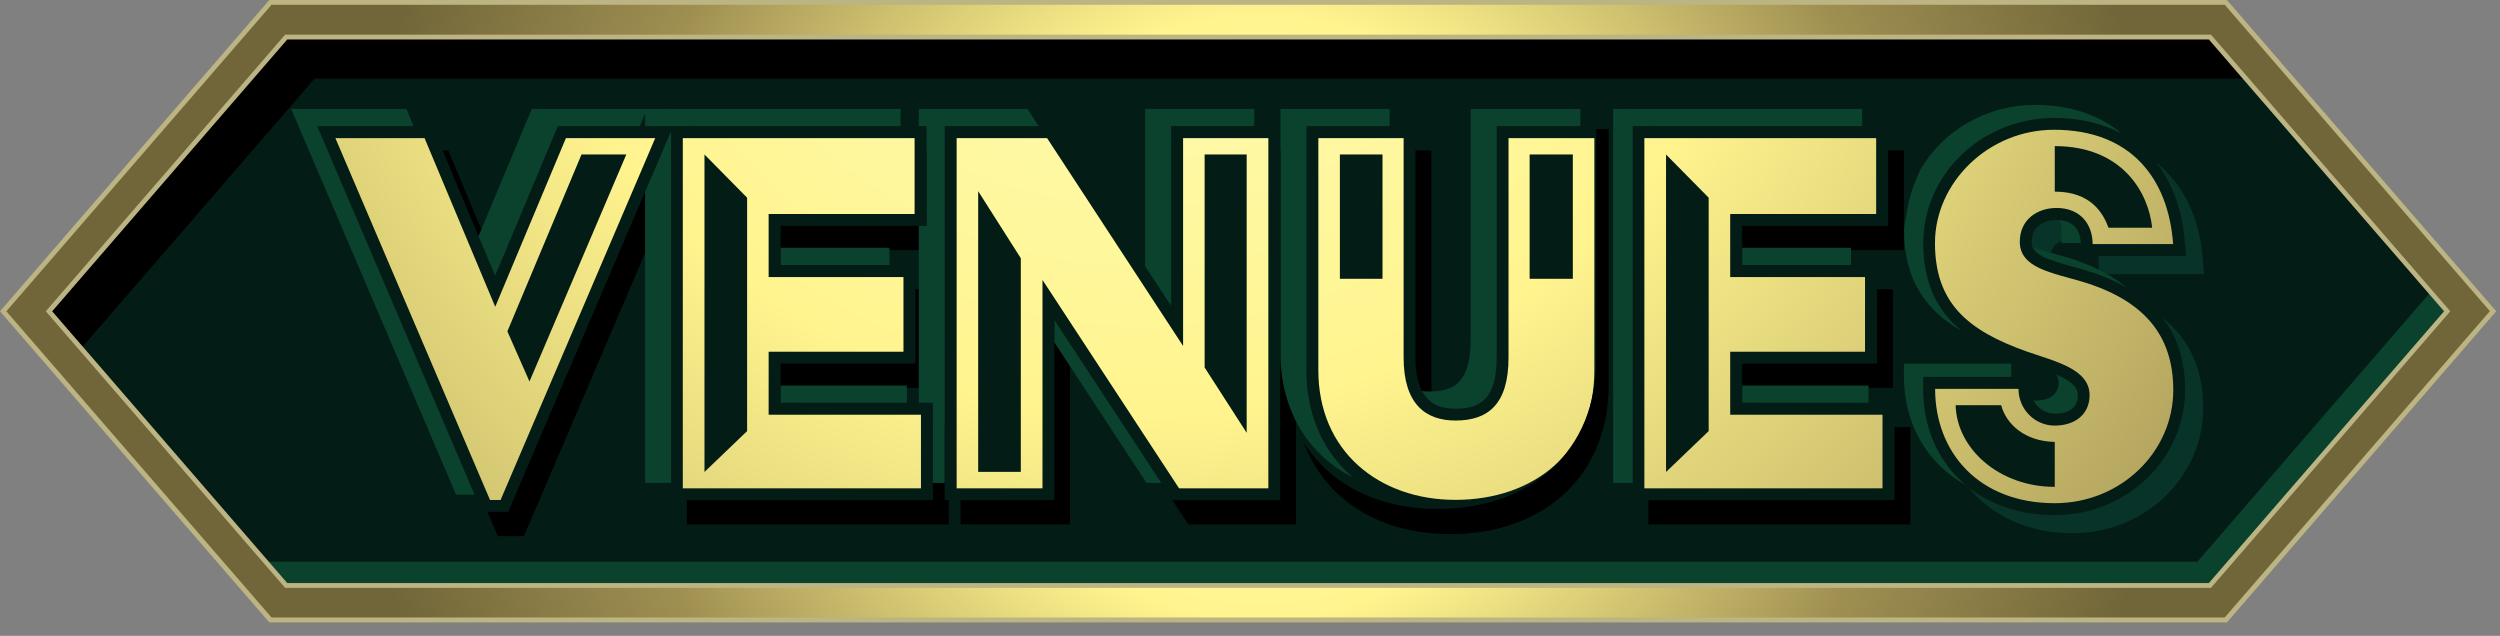 <?xml version="1.0" encoding="UTF-8"?> <svg xmlns="http://www.w3.org/2000/svg" width="173" height="44" viewBox="0 0 173 44" fill="none"><rect x="0" y="0" width="173" height="44" fill="#808080" stroke="none"/><g clip-path="url(#clip0_833_4805)"><path d="M153.48 41.71H19.26L1.8 21.54L19.26 1.36H153.48L170.93 21.54L153.48 41.71Z" fill="#041C16"></path><path d="M21.77 5.44H155.98L170.49 22.21L170.93 21.7L153.48 1.53H19.26L1.8 21.7L4.75 25.11L21.77 5.44Z" fill="black"></path><path d="M169.07 19.2L152.06 38.87H17.84L19.29 41.56H153.51L170.96 21.39L169.07 19.2Z" fill="#0A422E"></path><path d="M18.71 42.91L0.22 21.54L18.71 0.17H154.02L172.51 21.54L154.02 42.91H18.71ZM152.93 40.51L169.35 21.54L152.93 2.57H19.81L3.39 21.54L19.81 40.51H152.93Z" fill="url(#paint0_radial_833_4805)"></path><path d="M153.95 0.33L172.3 21.53L153.95 42.73H18.79L0.44 21.54L18.79 0.33H153.95ZM19.73 40.68H153L169.56 21.54L153 2.4H19.73L3.17 21.54L19.73 40.68ZM154.1 0H18.64L18.54 0.11L0.19 21.32L0 21.54L0.19 21.76L18.54 42.96L18.64 43.07H154.1L154.2 42.96L172.55 21.76L172.74 21.54L172.55 21.32L154.2 0.11L154.1 0ZM19.88 2.73H152.85L169.13 21.54L152.85 40.35H19.88L3.61 21.54L19.88 2.73Z" fill="#BCB482"></path><path d="M97.95 10.41V24.74C97.95 26.61 98.5 27.5 99.2 27.92C99.1 27.51 99.05 27.01 99.05 26.42V10.41H97.96H97.95Z" fill="black"></path><path d="M65.21 10.41H64.12V15.63H54.02V18.34H55.12V17.31H65.21V10.41Z" fill="black"></path><path d="M34.26 19.09L34.46 18.62L31.02 10.41H30.63L34.26 19.09Z" fill="black"></path><path d="M131.75 10.41H130.66V15.63H120.56V18.34H121.66V17.31H131.75V10.41Z" fill="black"></path><path d="M130.99 26.84V20.02H129.89V25.16H120.56V27.87H121.66V26.84H130.99Z" fill="black"></path><path d="M64.45 26.84V20.02H63.35V25.16H54.02V27.87H55.12V26.84H64.45Z" fill="black"></path><path d="M46.44 10.41H45.86L35.17 35.42H33.73L34.45 37.1H36.26L46.44 13.3V10.41Z" fill="black"></path><path d="M131.1 29.55V34.61H114.07V36.29H132.2V29.55H131.1Z" fill="black"></path><path d="M88.59 34.61H81.14L72.96 22.13V34.61H66.47V36.29H74.05V23.81L82.23 36.29H89.68V10.41H88.59V34.61Z" fill="black"></path><path d="M65.37 34.61V29.55H64.56V34.61H47.53V36.29H65.66V34.61H65.37Z" fill="black"></path><path d="M81.04 21.16V8.73H86.79V7.54H79.24V18.42L81.04 21.16Z" fill="#0A422E"></path><path d="M61.55 17.15H54.02V18.34H61.55V17.15Z" fill="#0A422E"></path><path d="M128.09 17.15H120.56V18.34H128.09V17.15Z" fill="#0A422E"></path><path d="M62.76 26.681H54.02V27.871H62.76V26.681Z" fill="#0A422E"></path><path d="M100.72 28.28C102.2 28.28 103.57 27.85 103.57 24.74V8.73H109.36V7.54H101.77V23.55C101.77 26.66 100.4 27.09 98.92 27.09C98.75 27.09 98.58 27.09 98.4 27.06C98.96 28.11 99.92 28.28 100.71 28.28H100.72Z" fill="#0A422E"></path><path d="M129.3 26.681H120.56V27.871H129.3V26.681Z" fill="#0A422E"></path><path d="M64.12 8.73V15.63H63.58V27.87H64.56V33.42H65.37V8.73H71.88L71.11 7.54H63.58V8.73H64.12Z" fill="#0A422E"></path><path d="M72.96 22.13V23.69L79.34 33.42H80.36L72.96 22.13Z" fill="#0A422E"></path><path d="M90.41 25.63V8.73H96.16V7.54H88.61V24.44C88.61 28.4 90.51 31.47 93.64 33.05C91.6 31.33 90.4 28.75 90.4 25.62L90.41 25.63Z" fill="#0A422E"></path><path d="M34.26 19.09L38.6 8.73H44.27L44.64 7.87V8.73H46.44H46.57H47.93V8.67L47.99 8.73H62.32V7.54H46.19L46.13 7.49V7.54H44.78H44.64H36.8L33.11 16.35L34.26 19.09Z" fill="#0A422E"></path><path d="M112.98 8.73H114.47V8.67L114.53 8.73H128.86V7.54H112.73L112.68 7.49V7.54H111.63V33.42H112.98V8.73Z" fill="#0A422E"></path><path d="M46.44 9.061L44.64 13.261V33.42H46.44V9.061Z" fill="#0A422E"></path><path d="M21.95 8.73H28.62L28.13 7.54H20.15L31.56 34.23H32.84L21.95 8.73Z" fill="#0A422E"></path><path d="M149.62 21.95C150.68 23.3 151.21 24.97 151.21 26.99C151.21 31.76 147.16 35.65 142.19 35.65C139.81 35.65 137.75 34.94 136.19 33.69C137.8 35.69 140.35 36.9 143.44 36.9C148.42 36.9 152.46 33.02 152.46 28.24C152.46 25.55 151.52 23.47 149.62 21.96V21.95Z" fill="#083329"></path><path d="M151.21 16.84L151.27 17.721H145.19C145.22 17.881 145.23 18.03 145.23 18.14V18.971H152.51L152.45 18.09C152.23 15.06 151.08 12.71 149.19 11.23C150.33 12.661 151.03 14.56 151.2 16.84H151.21Z" fill="#083329"></path><path d="M142.31 15.22C141.52 15.22 140.59 15.62 140.59 16.74C140.59 17.31 141 17.64 141.84 17.96C141.85 16.86 142.77 16.47 143.56 16.47C143.71 16.47 143.83 16.49 143.95 16.51C143.86 15.95 143.51 15.22 142.31 15.22Z" fill="#083329"></path><path d="M142.19 28.63C142.67 28.63 143.79 28.51 143.79 27.36C143.79 26.73 143.22 26.32 142.29 25.92C142.39 26.08 142.46 26.25 142.46 26.45C142.46 27.6 141.34 27.72 140.86 27.72C140.81 27.72 140.76 27.71 140.71 27.7C140.99 28.24 141.54 28.62 142.19 28.62V28.63Z" fill="#0A422E"></path><path d="M131.76 15.86C131.76 15.86 131.76 15.89 131.76 15.91C131.76 19.59 133.47 21.6 135.77 22.92C134.17 21.62 133.09 19.75 133.09 16.82C133.09 12.05 137.16 8.16 142.15 8.16C143.95 8.16 145.51 8.54 146.83 9.25C145.31 7.96 143.27 7.26 140.82 7.26C137.43 7.26 134.48 9.05 132.92 11.69C132.92 11.69 132.47 12.59 132.2 13.54C131.93 14.49 131.76 15.88 131.76 15.88V15.86Z" fill="#0A422E"></path><path d="M147.15 19.88C146.07 18.99 144.68 18.3 142.95 17.78C142.67 17.7 142.38 17.62 142.1 17.54C141.54 17.39 141.07 17.25 140.68 17.11C140.93 17.69 141.82 18.01 143.43 18.45C143.71 18.53 144 18.6 144.28 18.69C145.37 19.02 146.32 19.42 147.15 19.89V19.88Z" fill="#0A422E"></path><path d="M142.53 15.24C142.64 15.52 142.66 15.8 142.66 15.99V16.82H143.99C143.97 16.31 143.77 15.35 142.53 15.24Z" fill="#0A422E"></path><path d="M133.08 26.91V26.08H139.18C139.18 26.08 139.18 26.03 139.18 26V25.17H131.75V26C131.75 29.4 133.39 32.11 136.04 33.57C134.18 32.02 133.08 29.69 133.08 26.9V26.91Z" fill="#0A422E"></path><path d="M23.2 9.561H29.38L34.27 21.23L39.16 9.561H45.34L34.64 34.6H33.91L23.21 9.561H23.2ZM43.35 10.691H40.24L35.11 22.93L36.64 26.401L43.34 10.691H43.35Z" fill="url(#paint1_radial_833_4805)"></path><path d="M47.26 9.561H63.29V14.81H53.19V19.171H62.52V24.34H53.19V28.701H63.73V33.791H47.25V9.561H47.26ZM51.7 29.831V13.681L48.75 10.691V32.66L51.7 29.831Z" fill="url(#paint2_radial_833_4805)"></path><path d="M66.2 9.561H72.46L81.87 23.941V9.561H87.77V33.791H81.59L72.14 19.37V33.791H66.2V9.561ZM70.64 32.651V17.87L67.69 13.23V32.651H70.64ZM86.27 29.951V10.691H83.36V25.43L86.27 29.951Z" fill="url(#paint3_radial_833_4805)"></path><path d="M91.23 9.561H97.13V24.741C97.13 27.971 98.66 29.101 100.72 29.101C102.98 29.101 104.39 27.971 104.39 24.741V9.561H110.33V25.631C110.33 31.36 106.05 34.59 100.72 34.59C95.39 34.59 91.23 31.201 91.23 25.631V9.561ZM95.67 19.291V10.691H92.72V19.291H95.67ZM108.84 19.291V10.691H105.85V19.291H108.84Z" fill="url(#paint4_radial_833_4805)"></path><path d="M113.8 9.561H129.83V14.81H119.73V19.171H129.06V24.34H119.73V28.701H130.27V33.791H113.79V9.561H113.8ZM118.24 29.831V13.681L115.29 10.691V32.66L118.24 29.831Z" fill="url(#paint5_radial_833_4805)"></path><path d="M139.68 26.91C139.68 28.32 140.81 29.451 142.18 29.451C143.67 29.451 144.6 28.601 144.6 27.351C144.6 25.53 142.22 25.011 140.24 24.32C136.16 22.87 133.9 20.971 133.9 16.811C133.9 12.65 137.58 8.98 142.14 8.98C147.51 8.98 150.06 12.411 150.38 16.89H144.81C144.81 15.521 143.96 14.39 142.31 14.39C141.02 14.39 139.77 15.161 139.77 16.73C139.77 18.55 141.99 18.87 144.05 19.48C148.37 20.77 150.39 23.201 150.39 26.991C150.39 31.27 146.76 34.821 142.19 34.821C136.9 34.821 133.91 31.27 133.91 26.91H139.69H139.68ZM142.19 33.691V30.581C140.13 30.541 138.84 29.37 138.48 28.041H135.33C135.41 31.07 138.36 33.691 142.19 33.691ZM148.93 15.761C148.69 13.38 146.91 10.111 142.19 10.111V13.261C144.69 13.261 145.54 14.751 145.91 15.761H148.94H148.93Z" fill="url(#paint6_radial_833_4805)"></path><path d="M110.46 8.93V24.94C110.46 31.09 106.05 35.22 99.5 35.22C95.33 35.22 92.05 33.5 90.23 30.65C91.7 34.54 95.41 36.96 100.36 36.96C106.92 36.96 111.32 32.83 111.32 26.68V8.93H110.45H110.46Z" fill="black"></path></g><defs><radialGradient id="paint0_radial_833_4805" cx="0" cy="0" r="1" gradientUnits="userSpaceOnUse" gradientTransform="translate(87.198 21.982) scale(63.105 63.105)"><stop stop-color="#FFFFC5"></stop><stop offset="0.33" stop-color="#FFF48E"></stop><stop offset="0.71" stop-color="#9E8F51"></stop><stop offset="1" stop-color="#716639"></stop></radialGradient><radialGradient id="paint1_radial_833_4805" cx="0" cy="0" r="1" gradientUnits="userSpaceOnUse" gradientTransform="translate(79.189 -16.306) scale(136.352 136.352)"><stop stop-color="#FFFFC5"></stop><stop offset="0.33" stop-color="#FFF48E"></stop><stop offset="0.71" stop-color="#9E8F51"></stop><stop offset="1" stop-color="#716639"></stop></radialGradient><radialGradient id="paint2_radial_833_4805" cx="0" cy="0" r="1" gradientUnits="userSpaceOnUse" gradientTransform="translate(79.189 -16.306) scale(136.352 136.352)"><stop stop-color="#FFFFC5"></stop><stop offset="0.33" stop-color="#FFF48E"></stop><stop offset="0.71" stop-color="#9E8F51"></stop><stop offset="1" stop-color="#716639"></stop></radialGradient><radialGradient id="paint3_radial_833_4805" cx="0" cy="0" r="1" gradientUnits="userSpaceOnUse" gradientTransform="translate(79.189 -16.306) scale(136.352)"><stop stop-color="#FFFFC5"></stop><stop offset="0.33" stop-color="#FFF48E"></stop><stop offset="0.71" stop-color="#9E8F51"></stop><stop offset="1" stop-color="#716639"></stop></radialGradient><radialGradient id="paint4_radial_833_4805" cx="0" cy="0" r="1" gradientUnits="userSpaceOnUse" gradientTransform="translate(79.189 -16.306) scale(136.352 136.352)"><stop stop-color="#FFFFC5"></stop><stop offset="0.33" stop-color="#FFF48E"></stop><stop offset="0.71" stop-color="#9E8F51"></stop><stop offset="1" stop-color="#716639"></stop></radialGradient><radialGradient id="paint5_radial_833_4805" cx="0" cy="0" r="1" gradientUnits="userSpaceOnUse" gradientTransform="translate(79.189 -16.306) scale(136.352 136.352)"><stop stop-color="#FFFFC5"></stop><stop offset="0.33" stop-color="#FFF48E"></stop><stop offset="0.71" stop-color="#9E8F51"></stop><stop offset="1" stop-color="#716639"></stop></radialGradient><radialGradient id="paint6_radial_833_4805" cx="0" cy="0" r="1" gradientUnits="userSpaceOnUse" gradientTransform="translate(79.189 -16.306) scale(136.352 136.352)"><stop stop-color="#FFFFC5"></stop><stop offset="0.33" stop-color="#FFF48E"></stop><stop offset="0.71" stop-color="#9E8F51"></stop><stop offset="1" stop-color="#716639"></stop></radialGradient><clipPath id="clip0_833_4805"><rect width="172.74" height="43.07" fill="white"></rect></clipPath></defs></svg> 